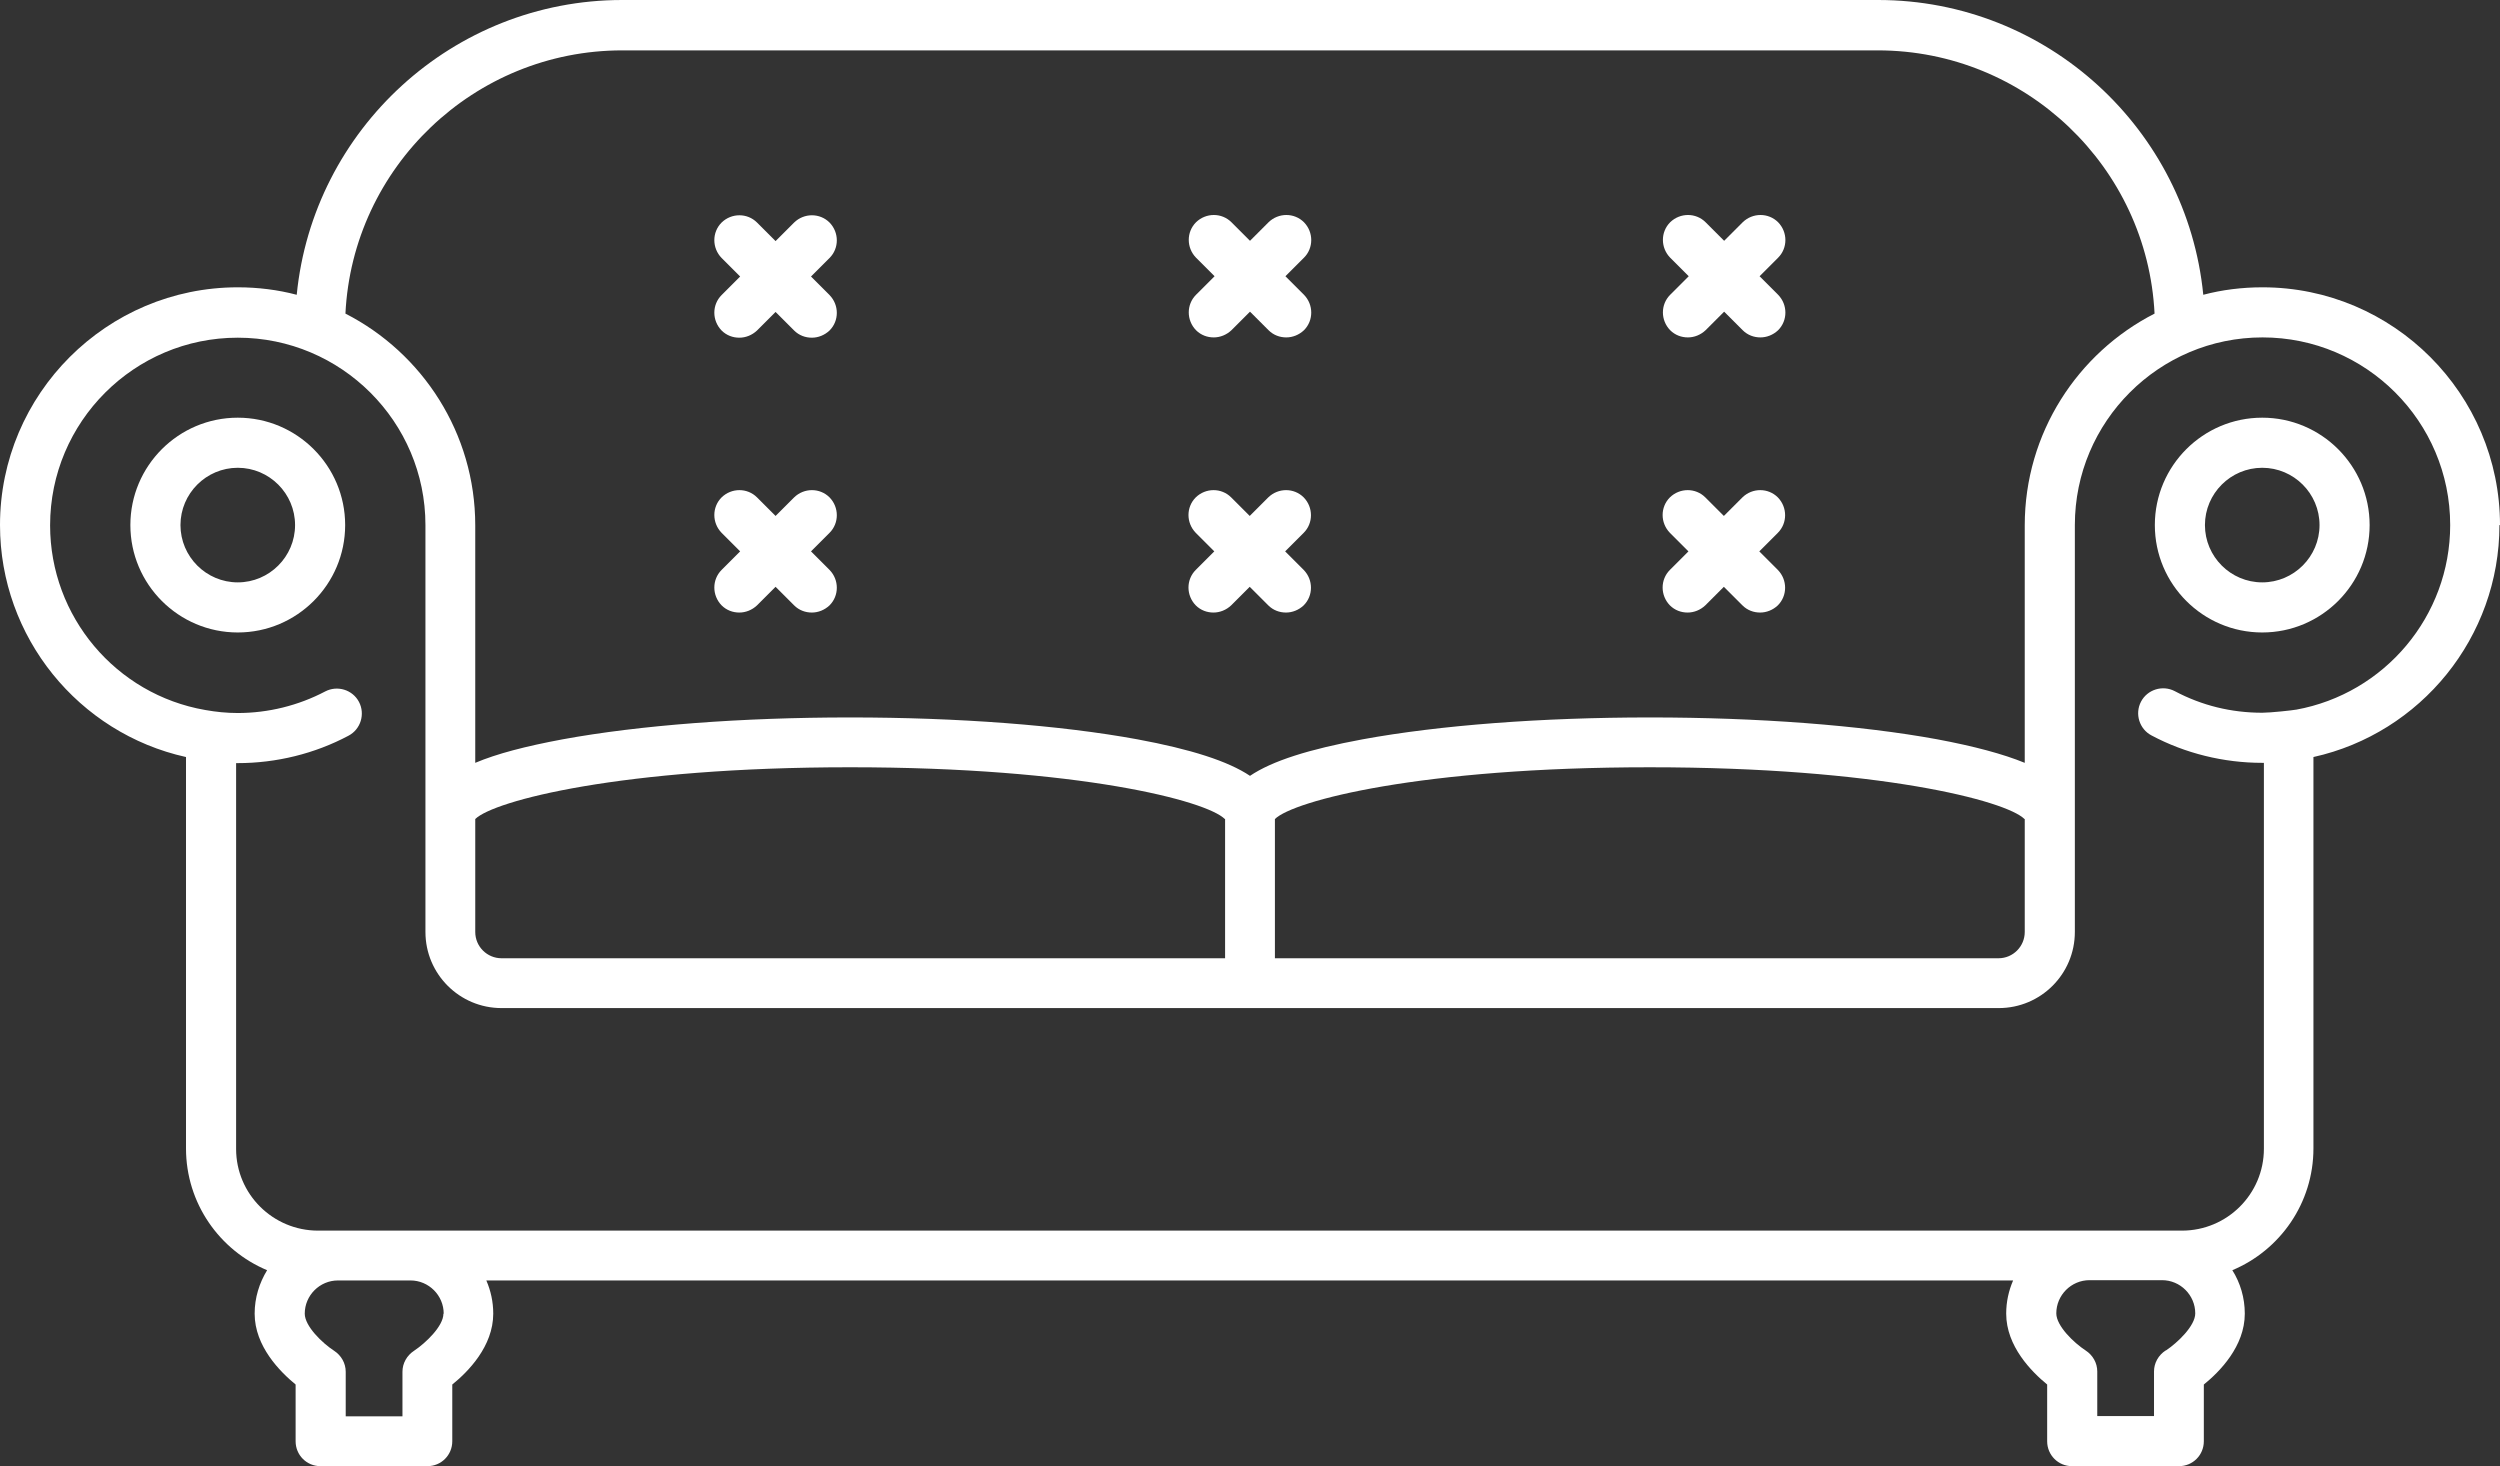 <?xml version="1.0" encoding="UTF-8"?>
<svg id="Capa_1" data-name="Capa 1" xmlns="http://www.w3.org/2000/svg" viewBox="0 0 90.32 52.97">
  <rect x="0" y="0" width="90.32" height="52.97" fill="#333333" stroke="none"/>
  <defs>
    <style>
      .cls-1 {
        fill: #fff;
      }
    </style>
  </defs>
  <path class="cls-1" d="M8.59,22.85c-2.14,0-3.88-1.74-3.88-3.88s1.74-3.88,3.88-3.88,3.88,1.74,3.88,3.88-1.74,3.88-3.88,3.88ZM8.59,16.9c-1.14,0-2.07.93-2.07,2.07s.93,2.07,2.07,2.07,2.07-.93,2.07-2.07-.93-2.07-2.07-2.07Z"/>
  <g>
    <path class="cls-1" d="M81.73,22.85c-2.14,0-3.88-1.74-3.88-3.88s1.74-3.88,3.88-3.88,3.88,1.74,3.88,3.88-1.74,3.88-3.88,3.88ZM81.73,16.9c-1.14,0-2.07.93-2.07,2.07s.93,2.07,2.07,2.07,2.07-.93,2.07-2.07-.93-2.07-2.07-2.07Z"/>
    <path class="cls-1" d="M90.32,18.97c0-4.73-3.85-8.59-8.58-8.59-.74,0-1.46.09-2.14.27-.59-5.97-5.63-10.65-11.75-10.65H22.48c-6.12,0-11.17,4.68-11.76,10.65-.68-.18-1.4-.27-2.13-.27C3.86,10.38,0,14.23,0,18.97c0,4.05,2.84,7.52,6.72,8.38v14.14c0,1.98,1.21,3.68,2.93,4.4-.28.46-.45.99-.45,1.57,0,1.18.92,2.1,1.48,2.56v2.05c0,.5.4.9.9.9h3.86c.5,0,.9-.4.9-.9v-2.05c.57-.46,1.48-1.38,1.48-2.56,0-.43-.09-.83-.25-1.2h55.16c-.16.37-.25.77-.25,1.2,0,1.18.92,2.1,1.48,2.56v2.05c0,.5.4.9.9.9h3.86c.5,0,.9-.4.9-.9v-2.05c.57-.46,1.48-1.38,1.48-2.56,0-.57-.16-1.11-.45-1.57,1.72-.72,2.93-2.42,2.93-4.4v-14.14c3.88-.86,6.72-4.33,6.72-8.38h.02ZM22.48,1.82h45.36c5.35,0,9.74,4.22,10,9.51-2.78,1.42-4.69,4.32-4.69,7.65v8.58c-.78-.32-1.83-.6-3.16-.85-2.78-.51-6.47-.79-10.38-.79s-7.6.28-10.38.79c-1.94.36-3.27.78-4.07,1.32-.79-.53-2.13-.96-4.07-1.32-2.78-.51-6.47-.79-10.38-.79s-7.6.28-10.38.79c-1.34.25-2.38.52-3.16.85v-8.58c0-3.33-1.91-6.23-4.69-7.65.26-5.29,4.65-9.51,10-9.51h0ZM73.15,29.59v4.08c0,.52-.42.95-.95.95h-26.14v-5.03c.67-.66,5.26-1.87,13.54-1.87s12.88,1.21,13.54,1.87h0ZM44.26,29.59v5.03h-26.14c-.52,0-.95-.42-.95-.95v-4.08c.67-.66,5.26-1.87,13.54-1.87s12.88,1.21,13.54,1.87h0ZM16.02,47.46c0,.45-.64,1.06-1.06,1.34-.26.17-.42.45-.42.76v1.61h-2.05v-1.61c0-.31-.16-.59-.42-.76-.43-.28-1.06-.89-1.06-1.34,0-.66.54-1.2,1.2-1.2h2.62c.66,0,1.2.54,1.2,1.2h-.01ZM78.24,48.79c-.26.17-.42.45-.42.76v1.61h-2.05v-1.61c0-.31-.16-.59-.42-.76-.43-.28-1.06-.89-1.06-1.34,0-.66.54-1.2,1.2-1.2h2.62c.66,0,1.2.54,1.2,1.2,0,.45-.64,1.06-1.06,1.34h-.01ZM82.94,25.64h0c-.09.02-.91.11-1.21.11-1.12,0-2.18-.26-3.16-.78-.44-.23-.99-.06-1.22.38-.23.44-.06.99.38,1.22,1.22.65,2.61.99,4,.99h.06v13.94h0c0,1.64-1.33,2.96-2.96,2.96H11.49c-1.63,0-2.96-1.32-2.96-2.95h0v-13.94h.06c1.39,0,2.78-.34,4-.99.44-.23.61-.78.38-1.22-.23-.44-.78-.61-1.22-.38-.97.51-2.06.78-3.16.78-.4,0-.79-.04-1.18-.11h0c-3.22-.56-5.6-3.37-5.6-6.67,0-3.74,3.04-6.78,6.78-6.78s6.78,3.04,6.78,6.77v14.7c0,1.52,1.23,2.75,2.75,2.75h54.09c1.52,0,2.75-1.23,2.75-2.75v-14.7c0-3.74,3.04-6.78,6.78-6.78s6.78,3.04,6.78,6.78c0,3.29-2.37,6.09-5.57,6.67h0Z"/>
  </g>
  <g>
    <path class="cls-1" d="M29.97,8.04c-.35-.35-.92-.35-1.28,0l-.67.67-.67-.67c-.35-.35-.92-.35-1.28,0-.35.35-.35.92,0,1.28l.67.67-.67.67c-.35.35-.35.92,0,1.28.18.18.41.26.64.26s.46-.09.64-.26l.67-.67.67.67c.18.18.41.26.64.26s.46-.09.64-.26c.35-.35.35-.92,0-1.28l-.67-.67.67-.67c.35-.35.35-.92,0-1.28Z"/>
    <path class="cls-1" d="M29.97,17.97c-.35-.35-.92-.35-1.28,0l-.67.67-.67-.67c-.35-.35-.92-.35-1.28,0-.35.35-.35.92,0,1.28l.67.67-.67.67c-.35.35-.35.92,0,1.28.18.18.41.26.64.26s.46-.09.64-.26l.67-.67.67.67c.18.18.41.26.64.26s.46-.09.64-.26c.35-.35.35-.92,0-1.28l-.67-.67.67-.67c.35-.35.35-.92,0-1.28Z"/>
    <path class="cls-1" d="M63.57,9.98l.67-.67c.35-.35.35-.92,0-1.28-.35-.35-.92-.35-1.28,0l-.67.67-.67-.67c-.35-.35-.92-.35-1.28,0-.35.35-.35.92,0,1.28l.67.67-.67.67c-.35.35-.35.92,0,1.28.18.18.41.26.64.26s.46-.09.64-.26l.67-.67.67.67c.18.18.41.26.64.26s.46-.09.64-.26c.35-.35.35-.92,0-1.28l-.67-.67Z"/>
    <path class="cls-1" d="M64.23,17.97c-.35-.35-.92-.35-1.28,0l-.67.67-.67-.67c-.35-.35-.92-.35-1.28,0-.35.35-.35.92,0,1.28l.67.67-.67.67c-.35.35-.35.92,0,1.28.18.18.41.26.64.26s.46-.09.64-.26l.67-.67.67.67c.18.18.41.26.64.26s.46-.09.64-.26c.35-.35.35-.92,0-1.28l-.67-.67.67-.67c.35-.35.35-.92,0-1.28Z"/>
    <path class="cls-1" d="M46.44,9.98l.67-.67c.35-.35.35-.92,0-1.28-.35-.35-.92-.35-1.28,0l-.67.67-.67-.67c-.35-.35-.92-.35-1.28,0-.35.35-.35.92,0,1.28l.67.67-.67.67c-.35.35-.35.92,0,1.28.18.18.41.26.64.26s.46-.09.64-.26l.67-.67.67.67c.18.18.41.26.64.26s.46-.09.64-.26c.35-.35.35-.92,0-1.28l-.67-.67Z"/>
    <path class="cls-1" d="M47.1,17.97c-.35-.35-.92-.35-1.28,0l-.67.67-.67-.67c-.35-.35-.92-.35-1.28,0-.35.35-.35.92,0,1.28l.67.67-.67.67c-.35.35-.35.92,0,1.28.18.18.41.26.64.26s.46-.09.64-.26l.67-.67.67.67c.18.18.41.26.64.26s.46-.09.64-.26c.35-.35.35-.92,0-1.28l-.67-.67.67-.67c.35-.35.35-.92,0-1.28Z"/>
  </g>
</svg>
